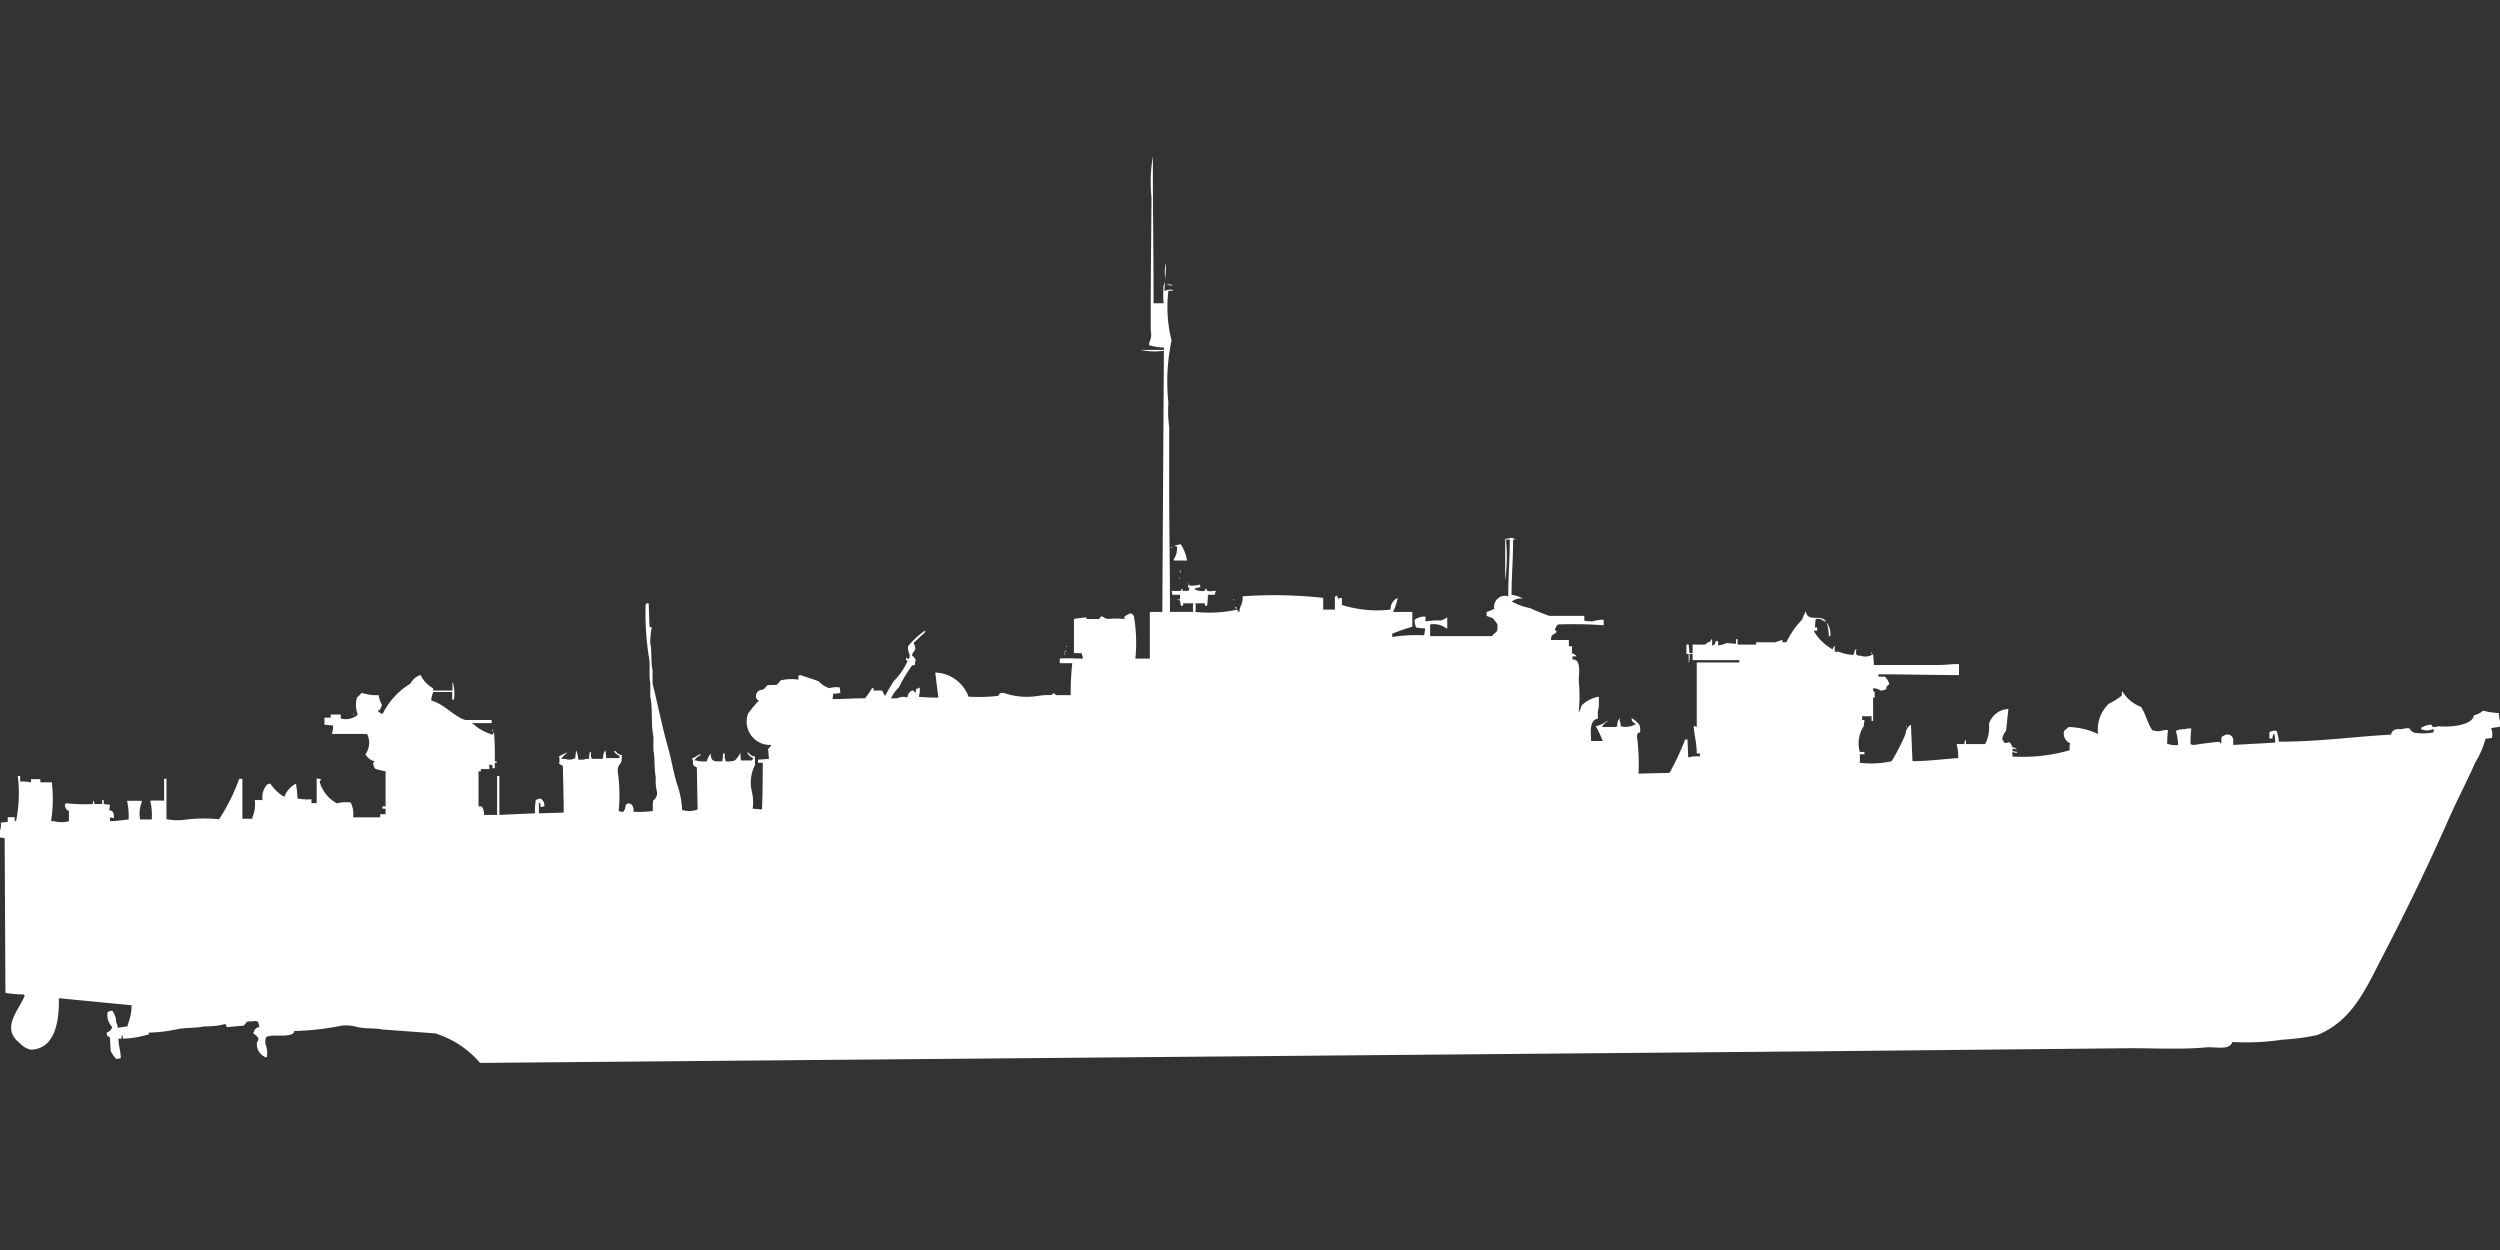 <svg width="80.001" height="40" viewBox="0 0 79.969 39.984" fill="#fff" xmlns="http://www.w3.org/2000/svg"><rect x="0" y="0" width="79.969" height="39.984" fill="#333333" stroke="none"/><path id="unit" fill-rule="evenodd" clip-rule="evenodd" d="M36.9,9.7h0.322a3.489,3.489,0,0,1,0-.572,0.389,0.389,0,0,0,.05-0.224,1.347,1.347,0,0,1,.025-0.5c0,0.323-.037.641-0.05,0.9h0.025a0.311,0.311,0,0,1,.248-0.025V9.3H37.375a4.372,4.372,0,0,0,.1,1.592,6.353,6.353,0,0,0-.1,1.99,3.675,3.675,0,0,0,.025.771v1.99c0,1.377.025,2.54,0.025,3.93h0.743a1.153,1.153,0,0,1,0-.274H37.845v0.075H37.771L37.746,19.2a0.159,0.159,0,0,1-.1-0.025h0.1V19.027H37.5a0.358,0.358,0,0,0-.025-0.124h0.3c0.021-.081-0.012-0.038.05-0.075V18.9h0.2l0.025-.1c-0.063-.01-0.039.014-0.05-0.075h0.025a0.8,0.8,0,0,0,.347-0.025,0.127,0.127,0,0,1,.025.075H38.365V18.8c-0.1.007-.112-0.014-0.149,0.05a0.509,0.509,0,0,0,.322.05c0.02-.081-0.012-0.038.05-0.075,0.008,0.123.119,0.082,0.3,0.075v0.025a0.169,0.169,0,0,0-.025.1H38.638a3.093,3.093,0,0,1-.025.348H38.539V19.3h-0.3a1.164,1.164,0,0,1,0,.274,4.171,4.171,0,0,0,1.337-.075c0.028,0.071,0,.046.074,0.075,0-.232.1-0.17,0.1-0.5a14.512,14.512,0,0,1,2.576.05V19.5H42.7V19.077h0.05V19.052h0.025a0.317,0.317,0,0,0,.025.1,0.387,0.387,0,0,1,.124-0.025v0.224a3.761,3.761,0,0,0,1.56.149,0.378,0.378,0,0,1,.223-0.373,1.575,1.575,0,0,1-.149.448h0.619v0.473a5.842,5.842,0,0,0-.644.224v0.1h0.025a5.062,5.062,0,0,1,.991-0.05,0.394,0.394,0,0,0,.025-0.124,0.14,0.14,0,0,0,0-.1,1.238,1.238,0,0,1-.273-0.025,0.512,0.512,0,0,1-.05-0.249,0.525,0.525,0,0,1,.347-0.1v0.149h0.025a2.426,2.426,0,0,1,.471-0.025,1.133,1.133,0,0,0,.2-0.1V20.1H46.266a0.661,0.661,0,0,0-.52-0.124v0.373h1.982c0.109-.172.179-0.044,0.173-0.373a1.48,1.48,0,0,0-.149-0.2l-0.2-.075V19.575a1.931,1.931,0,0,0,.248-0.1,0.347,0.347,0,0,1,.446-0.4c0-.66.048-1.167,0.049-1.816H48.173a5.845,5.845,0,0,1-.025,1.318V17.237c0.176-.013.207-0.078,0.322,0.025H48.4c0,0.667-.048,1.144-0.05,1.766a0.918,0.918,0,0,1,.372.124,0.432,0.432,0,0,0-.372.1h0.025a2.044,2.044,0,0,0,.57.2,6.313,6.313,0,0,0,.619.249h1.114v0.149a0.914,0.914,0,0,0,.273.025,1.012,1.012,0,0,1,.347-0.05V20a13.443,13.443,0,0,0-1.461-.025,0.348,0.348,0,0,0-.1.174c0.056,0.04.052,0.041,0.05,0.075-0.093.1-.169,0.04-0.173,0.249h0.57v0.2h0.1v0.224a0.251,0.251,0,0,1,.149.1H50.3v0.1c0.266-.023.214,0.36,0.2,0.672a5.005,5.005,0,0,1,0,.995h0.025V22.733c0.038-.049.037-0.119,0.074-0.174a1.047,1.047,0,0,1,.545-0.274v0.323a0.906,0.906,0,0,0-.025.373c-0.278.069-.236,0.374-0.223,0.721h0.372a3.721,3.721,0,0,0-.223-0.473,0.951,0.951,0,0,0,.372-0.174v0.025a0.392,0.392,0,0,0-.173.174H51.69a0.089,0.089,0,0,1,.05-0.025,0.275,0.275,0,0,1,.074-0.249v0.1a0.27,0.27,0,0,1,.025.149,0.629,0.629,0,0,0,.5-0.075,0.182,0.182,0,0,1-.149-0.174h0.025a1.188,1.188,0,0,1,.223.2,0.551,0.551,0,0,1,.025.249c-0.062,0-.083.014-0.1,0.124a7.127,7.127,0,0,1,.05,1.194l0.991-.025a8.007,8.007,0,0,0,.5-1.069h0.074q0.012,0.286.025,0.572h0.025a0.819,0.819,0,0,1,.347-0.025V24.1h-0.1c0-.3-0.075-0.586-0.1-0.87h0.05a0.09,0.09,0,0,0,.05.025V21.191h1.362V21.117H54.142v-0.2h-0.1a0.67,0.67,0,0,1-.025.3v-0.3H53.944v-0.3h0.074l0.025,0.274h0.1V20.619h0.4a0.383,0.383,0,0,1,.173-0.1c0.02-.081-0.012-0.038.05-0.075v0.2a0.119,0.119,0,0,0,.074-0.025,0.708,0.708,0,0,0,.049-0.124L54.96,20.52v0.124a0.758,0.758,0,0,0,.272-0.075l0.3,0.025V20.445h0.049v0.174h0.595V20.545h0.619a1.517,1.517,0,0,1,.223-0.075v0.075h0.124a2.651,2.651,0,0,1,.5-0.721,2.094,2.094,0,0,1,.124-0.274c0.041,0.363.44,0.1,0.619,0.3H58.4v0.025h-0.05a0.306,0.306,0,0,0-.272-0.075l-0.025.273c0.083-.01.07-0.025,0.074,0.1h-0.1V20.2a1.609,1.609,0,0,0,.594.572,0.252,0.252,0,0,1,.074-0.124,0.683,0.683,0,0,0,0,.2h0.124a1.37,1.37,0,0,0,.471.1l0.05-.174h0.05a0.191,0.191,0,0,0,0,.174,0.213,0.213,0,0,0,.124.025,0.43,0.43,0,0,0,.4-0.05,2.927,2.927,0,0,1,.025.348h2.081c0.252,0,.46-0.04.644-0.025v0.348c-0.82,0-1.718-.024-2.576-0.025v0.075h0.2a0.466,0.466,0,0,1,.149.249,0.146,0.146,0,0,0-.1.149,0.435,0.435,0,0,1-.173.05,0.435,0.435,0,0,0-.248-0.075,0.121,0.121,0,0,0,.05.124v0.174h-0.05v0.746h-0.05V22.907a1.952,1.952,0,0,1-.3,0v0.124h0.074l-0.025.2a1,1,0,0,0-.124.821h0.149v0.075H59.492V24.4a3.015,3.015,0,0,0,1.015-.05,6.341,6.341,0,0,0,.446-0.871,0.393,0.393,0,0,1,.173-0.3l0.05,1.169c0.482,0,1.023-.069,1.461-0.1a1.491,1.491,0,0,0-.05-0.448h0.248a0.358,0.358,0,0,1,.025-0.124h0.025V23.8H63.5a1.183,1.183,0,0,0,.124-0.647,0.671,0.671,0,0,1,.619-0.473l-0.074.7a0.5,0.5,0,0,0-.124.274c0.032,0.022.047,0.085,0.074,0.1,0.112,0.059.132-.1,0.223,0.075,0.038,0.043-.029.032,0.05,0.075a0.251,0.251,0,0,1,.124.075H64.5a0.214,0.214,0,0,0-.124-0.025v0.075l0.149,0.025v0.025H64.446a0.126,0.126,0,0,0-.074-0.025V24.2A5.5,5.5,0,0,0,66.2,24V23.828a0.089,0.089,0,0,0,.025-0.05,0.34,0.34,0,0,1-.2-0.4l0.149-.124a2.48,2.48,0,0,1,.941.224,1.108,1.108,0,0,1,.347-0.97,2.318,2.318,0,0,0,.4-0.249c0.025-.037,0-0.121.025-0.149a1.184,1.184,0,0,0,.595.5c0.144,0.183.239,0.61,0.371,0.746a0.521,0.521,0,0,0,.272.025,0.458,0.458,0,0,1,.223-0.025,4.055,4.055,0,0,0-.025.448h0.049a0.669,0.669,0,0,0,.3.025A1.766,1.766,0,0,0,69.6,23.38a0.5,0.5,0,0,1,.273-0.05,0.457,0.457,0,0,1,.223-0.025,3.373,3.373,0,0,0-.025.5,0.385,0.385,0,0,0,.124.025c0.022-.015.777-0.109,0.793-0.1,0.052,0.03,0,.048.05,0.05,0.062-.116-0.048-0.188.1-0.249a0.19,0.19,0,0,1,.3.124,1.141,1.141,0,0,0,0,.174l1.337-.075a0.879,0.879,0,0,0-.025-0.274H72.718V23.5a0.215,0.215,0,0,0-.025.124h-0.1v-0.2a0.327,0.327,0,0,1,.2-0.05,0.089,0.089,0,0,0,.05.025v0.05a0.857,0.857,0,0,1,.049.274c1.214,0.01,2.434-.164,3.591-0.224,0.044-.161.13-0.185,0.347-0.174a0.526,0.526,0,0,1,.248-0.025,0.25,0.25,0,0,0,.248.149,1.663,1.663,0,0,0,.52-0.025v-0.1H77.82a0.446,0.446,0,0,1-.372,0V23.28a0.683,0.683,0,0,1,.322-0.1l0.05,0.075a0.39,0.39,0,0,0,.173-0.025c0.332,0.039,1.1-.014,1.139-0.348a0.745,0.745,0,0,0,.3-0.149,2.265,2.265,0,0,0,.5.075c0,0.163.07,0.372,0.049,0.423-0.074.046-.224,0.026-0.3,0.075a0.39,0.39,0,0,1,.025.3l-0.2.025a2.817,2.817,0,0,1-.322.746c-0.272.619-.58,1.2-0.842,1.791-0.664,1.507-1.381,2.986-2.13,4.427-0.545,1.049-.959,2.047-2.081,2.512a7.248,7.248,0,0,1-1.114.149,7.884,7.884,0,0,1-1.61.075c-0.086.281-.538,0.144-0.867,0.174-0.739.068-1.6,0.025-2.378,0.025l-10.18.1L15.356,34a3.086,3.086,0,0,0-1.437-.945l-1.684-.124c-0.24-.053-0.521-0.015-0.793-0.075a1.313,1.313,0,0,0-.5-0.05,8.744,8.744,0,0,1-1.536.174,0.121,0.121,0,0,1-.025.075c-0.209.141-.7,0.008-0.867,0.124a0.4,0.4,0,0,0-.025.2,0.868,0.868,0,0,1,.05.423,0.071,0.071,0,0,0-.025.025,0.085,0.085,0,0,1-.05-0.025,0.454,0.454,0,0,1-.248-0.448,0.241,0.241,0,0,0,.05-0.149A0.759,0.759,0,0,0,8.1,33.055a0.086,0.086,0,0,1,.025-0.05A0.182,0.182,0,0,1,8.3,32.856a0.964,0.964,0,0,0-.05-0.174,0.388,0.388,0,0,0-.124-0.025c-0.053.034-.148,0-0.223,0.025a1.5,1.5,0,0,0-.1.124l-0.545.05a0.442,0.442,0,0,0-.05-0.1,2.543,2.543,0,0,1-.669.075c-0.287.064-.6,0.03-0.916,0.1a4.621,4.621,0,0,1-.867.1V33.1H4.706a2.946,2.946,0,0,1-.768.124,0.317,0.317,0,0,0-.025-0.1H3.889v0.1h-0.1c0,0.232.07,0.368,0.074,0.622a0.451,0.451,0,0,1-.149.025,1.269,1.269,0,0,1-.173-0.249L3.517,33.2c-0.054-.108-0.105.025-0.1-0.174a0.247,0.247,0,0,0,.173-0.174,0.546,0.546,0,0,1-.149-0.472,0.258,0.258,0,0,1,.149-0.05,0.586,0.586,0,0,1,.124.373,0.268,0.268,0,0,1,.05.174l0.322-.05v-0.05a1.709,1.709,0,0,0,.124-0.622l-2.328-.224C1.9,32.729,1.736,33.55.991,33.577a0.655,0.655,0,0,1-.347-0.2c-0.657-.5-0.005-1.092.149-1.542H0.768V31.811a4.233,4.233,0,0,1-.594-0.05L0.149,26.812,0,26.787V26.564a0.534,0.534,0,0,0,.025-0.249l0.223-.025V26.141H0.471v0.124H0.5A0.071,0.071,0,0,1,.52,26.24a4.591,4.591,0,0,0,.05-1.418H0.644V25H0.669a1.406,1.406,0,0,1,.322.025v-0.1h0.3v0.1H1.659a4.7,4.7,0,0,1-.025,1.244h0.1a0.927,0.927,0,0,0,.471,0V25.942a0.2,0.2,0,0,1-.124-0.224H2.105V25.693a5.126,5.126,0,0,0,.867.025v-0.1H3v0.025a0.127,0.127,0,0,1,.025.075H3.269V25.594h0.05v0.124l0.2,0.025-0.025.174c0.135,0.022.153,0.091,0.149,0.249a0.356,0.356,0,0,1-.124-0.025v0.124c0.235,0,.415-0.037.594-0.05a2.22,2.22,0,0,0-.05-0.6H4.533v0.05a0.963,0.963,0,0,0-.05.547H4.854a1.926,1.926,0,0,0-.05-0.6,4.362,4.362,0,0,1,.446,0v-0.7H5.325v1.293a1.919,1.919,0,0,0,.52.025,4.936,4.936,0,0,1,1.164-.025,6.263,6.263,0,0,0,.644-1.293h0.1V26.19H8.074v-0.05a1,1,0,0,0,.074-0.547H8.4a0.588,0.588,0,0,1,.149-0.5,0.166,0.166,0,0,1,.1-0.025,1.362,1.362,0,0,0,.446.423,0.772,0.772,0,0,1,.372-0.423,3.766,3.766,0,0,1,.05.473,1.618,1.618,0,0,0,.446.025v0.124H10.13V24.9l0.149,0.025a0.153,0.153,0,0,0-.05.1,1.147,1.147,0,0,0,.545.672,1.117,1.117,0,0,1,.446-0.025,0.808,0.808,0,0,1,.074.473h0.867v-0.1h0.173V25.867h-0.1V25.793h0.1V24.673c-0.128-.024-0.186-0.043-0.322-0.075a0.277,0.277,0,0,1-.074-0.2,0.152,0.152,0,0,0,.05-0.05H11.963a0.449,0.449,0,0,1-.272-0.224,0.621,0.621,0,0,0,.05-0.647H10.625V23.43a0.463,0.463,0,0,0,.025-0.224l-0.272-.025V22.957h0.2v-0.1H10.9v0.124a0.567,0.567,0,0,0,.545-0.124,0.861,0.861,0,0,1-.025-0.547,1.115,1.115,0,0,0,.149-0.149,1.486,1.486,0,0,0,.545.075,0.778,0.778,0,0,0,.1.3,0.325,0.325,0,0,1-.074.174v0.025l-0.05-.025v0.025c0.05,0.041-.017.029,0.05,0.05a0.177,0.177,0,0,0,.1.05,2.336,2.336,0,0,1,.892-0.97,0.54,0.54,0,0,1,.322-0.274,0.915,0.915,0,0,0,.4.423v0.075h0.619V21.838h0.025v0.05a1.21,1.21,0,0,1,.025.473,0.07,0.07,0,0,0-.025.025H14.464V22.136H13.87a0.257,0.257,0,0,0-.05.124,0.458,0.458,0,0,0-.025.149c0.41,0.107.707,0.5,1.09,0.622h0.842v0.1H15.108v0.025h0.025a1.6,1.6,0,0,0,.644.348,0.161,0.161,0,0,1,.025-0.1,9.23,9.23,0,0,1,.025.945c0.08,0.021.038-.012,0.074,0.05H15.827v0.174H15.752v-0.1a0.15,0.15,0,0,1-.1-0.025V24.6H15.381v0.075H15.307v1.119h0.1a0.38,0.38,0,0,1,.074.273H15.9V24.823h0.074v1.243l1.139-.05a2.208,2.208,0,0,1,.025-0.423,0.418,0.418,0,0,1,.149-0.05,0.294,0.294,0,0,1,.1.1,0.271,0.271,0,0,1,.025.149l-0.124.025c0-.1.012-0.112-0.05-0.149v0.348h0.025s0.631-.017.768-0.025c0-.5-0.019-1.029-0.025-1.492a0.759,0.759,0,0,1-.124-0.075,0.384,0.384,0,0,0,0-.224,1.134,1.134,0,0,1,.248-0.124h0.025a0.569,0.569,0,0,0-.2.2h0.124A0.4,0.4,0,0,0,18.4,24.25l0.025-.224h0.025v0.025a0.992,0.992,0,0,1,.049.249h0.173a0.326,0.326,0,0,1,.173-0.025,0.683,0.683,0,0,1,.025-0.224H18.9V24.2a0.127,0.127,0,0,1,.025.075h0.347V24.25h0.025A0.306,0.306,0,0,1,19.368,24l0.025,0.249c0.073,0,.258,0,0.421,0V24.176a0.316,0.316,0,0,1-.173-0.149h0.05a0.287,0.287,0,0,0,.2.124,0.857,0.857,0,0,1-.025.249,0.34,0.34,0,0,0-.1.323,5.278,5.278,0,0,1,.025,1.219,0.3,0.3,0,0,0,.149.025,0.392,0.392,0,0,0,.074-0.224,0.273,0.273,0,0,0,.074-0.05,0.271,0.271,0,0,1,.124.05,0.289,0.289,0,0,1,.05.224,3.413,3.413,0,0,0,.619-0.025V25.718a0.14,0.14,0,0,0,0-.1A0.292,0.292,0,0,0,21,25.27a1.849,1.849,0,0,1-.025-0.423c-0.054-.25-0.021-0.6-0.074-0.846V23.554c-0.084-.389-0.016-0.879-0.1-1.268V21.838c-0.055-.255.012-0.561-0.049-0.846a9.037,9.037,0,0,1-.1-1.666h0.025V19.3h0.074q0.012,0.373.025,0.746l0.074,0.025a2.3,2.3,0,0,0-.05.5c0.058,0.258.015,0.614,0.074,0.87v0.423c0.17,0.67.3,1.372,0.5,2.064,0.1,0.353.16,0.745,0.272,1.119a2.867,2.867,0,0,1,.173.87h0.05a0.692,0.692,0,0,0,.446-0.025q-0.012-.671-0.025-1.343c-0.107-.063-0.124-0.039-0.124-0.224a0.127,0.127,0,0,1-.025-0.075c0.135-.024.142-0.1,0.273-0.124v0.025a0.438,0.438,0,0,0-.2.174h0.05a0.819,0.819,0,0,0,.347.025,0.628,0.628,0,0,1,.124-0.249c0,0.258.108,0.266,0.372,0.249l0.025-.249h0.05V24.25a0.169,0.169,0,0,1,.025.1,0.66,0.66,0,0,0,.3-0.025,0.779,0.779,0,0,0,.173-0.249L23.7,24.325H24.05l0.05-.075a0.383,0.383,0,0,1-.2-0.174h0.05a0.258,0.258,0,0,0,.2.124v0.274a1.23,1.23,0,0,0-.1.846,1.437,1.437,0,0,1,.025.547l0.3,0.025c0.018-.457.024-1,0.025-1.492H24.248V24.3l0.347-.025-0.025-.323a0.268,0.268,0,0,0,.1-0.124,0.746,0.746,0,0,1-.743-0.995,3.584,3.584,0,0,1,.347-0.423c-0.174-.076-0.091-0.349.124-0.348a0.32,0.32,0,0,0,.124-0.124c0.119-.061.23,0.007,0.347-0.05l0.1-.124a1.553,1.553,0,0,1,.57-0.025V21.614a0.084,0.084,0,0,0,.05-0.025l0.595,0.2a0.808,0.808,0,0,0,.347.224,0.745,0.745,0,0,1,.322-0.025,0.539,0.539,0,0,1,.025.174,0.713,0.713,0,0,1-.223.025l-0.025.174c0.464,0,.616-0.024,1.04-0.025a2.5,2.5,0,0,0,.223-0.323h0.05v0.075h0.272a1.194,1.194,0,0,0,.1.174,5.1,5.1,0,0,1,.272-0.473,2.142,2.142,0,0,0,.446-0.647c-0.082-.051-0.047-0.006-0.05-0.1H29c0.043,0.033.04,0.043,0.074,0.025a0.217,0.217,0,0,0,.025-0.124,0.463,0.463,0,0,1-.05-0.273,2.482,2.482,0,0,1,.545-0.5v0.05l-0.372.348c0.146,0.262-.043.255-0.049,0.4a0.448,0.448,0,0,1,.124.149,0.221,0.221,0,0,0-.025.149c-0.042.025-.057,0-0.1,0.025a4.756,4.756,0,0,0-.421.7,1.085,1.085,0,0,0-.248.348h0.2a0.393,0.393,0,0,1,.322-0.025,0.305,0.305,0,0,1,.074-0.174,0.139,0.139,0,0,1,.124-0.05,0.192,0.192,0,0,0,.074.075,0.263,0.263,0,0,1,.025-0.149c0.051,0.037.033,0,.1-0.025v0.149a0.785,0.785,0,0,0-.025.149,5.883,5.883,0,0,0,.619.025l-0.1-.8a1.171,1.171,0,0,1,1.065.771,5.531,5.531,0,0,0,.941-0.025c0.087-.052-0.025-0.083.173-0.1a2.253,2.253,0,0,0,1.114.1,2.13,2.13,0,0,1,.421-0.025l0.049-.05c0.088-.018.072,0.039,0.1,0.05h0.471a8.352,8.352,0,0,1,.05-1.02h-0.4V21.067c0.159-.022.456,0,0.743,0a0.918,0.918,0,0,0-.05-0.174H34.353V19.8a3.121,3.121,0,0,1,.4-0.05V19.8h0.4c0.035-.017.029-0.1,0.124-0.075a0.319,0.319,0,0,0,.173.075,2.369,2.369,0,0,1,.52,0V19.724a0.45,0.45,0,0,1,.124-0.075,0.167,0.167,0,0,1,.1-0.025,0.872,0.872,0,0,1,.074.075,5.024,5.024,0,0,1,.05,1.368H36.78V19.575h0.4l0.05-8.357a2.015,2.015,0,0,1-.743-0.025h0.743V11.118a1.941,1.941,0,0,1-.471-0.075V10.969a0.6,0.6,0,0,0,.05-0.4V9.452q0.012-1.567.025-3.134A4.752,4.752,0,0,1,36.879,5C36.873,6.594,36.9,8.033,36.9,9.7Zm0.421-.6a0.383,0.383,0,0,1,.2.025A0.383,0.383,0,0,1,37.325,9.1Zm0.322,8.382a0.118,0.118,0,0,1-.074-0.025,1.923,1.923,0,0,1,.2-0.05,1.357,1.357,0,0,1,.2.522c-0.231,0-.19,0-0.421,0v-0.05A0.569,0.569,0,0,0,37.647,17.485Zm-0.2.025H37.5v0.025A0.085,0.085,0,0,1,37.449,17.51Zm0.3,0.721a0.073,0.073,0,0,1,0,.1v-0.1Zm-0.025.224a0.089,0.089,0,0,1,.025.05H37.721v-0.05Zm0.3,0.2a0.089,0.089,0,0,1,.025.05H38.019v-0.05Zm1.437,0.5a0.09,0.09,0,0,1,.025.05H39.455v-0.05ZM39.5,19.4c0.048,0.04.1,0.043,0.025,0.075V19.45A0.09,0.09,0,0,1,39.5,19.4Zm18.923,0.5a0.627,0.627,0,0,1,.124.448H58.5A1.561,1.561,0,0,0,58.427,19.9Zm-24.322.746a0.089,0.089,0,0,1,.025.05H34.105v-0.05Zm-0.05.174h0.05v0.025H34.081v0.025A0.09,0.09,0,0,1,34.056,20.818Zm25.808,0.025a0.127,0.127,0,0,1,.025.075H59.864V20.843Zm-25.833.025a0.1,0.1,0,0,1,.05.075H34.056V20.918A0.09,0.09,0,0,1,34.031,20.868Zm-22.737,1.94a0.09,0.09,0,0,1,.025.05H11.294v-0.05Zm49.66,0.423H61C60.974,23.271,60.993,23.261,60.954,23.231Zm-45.2.075a0.127,0.127,0,0,1,.025.075H15.752V23.305Z"/></svg>